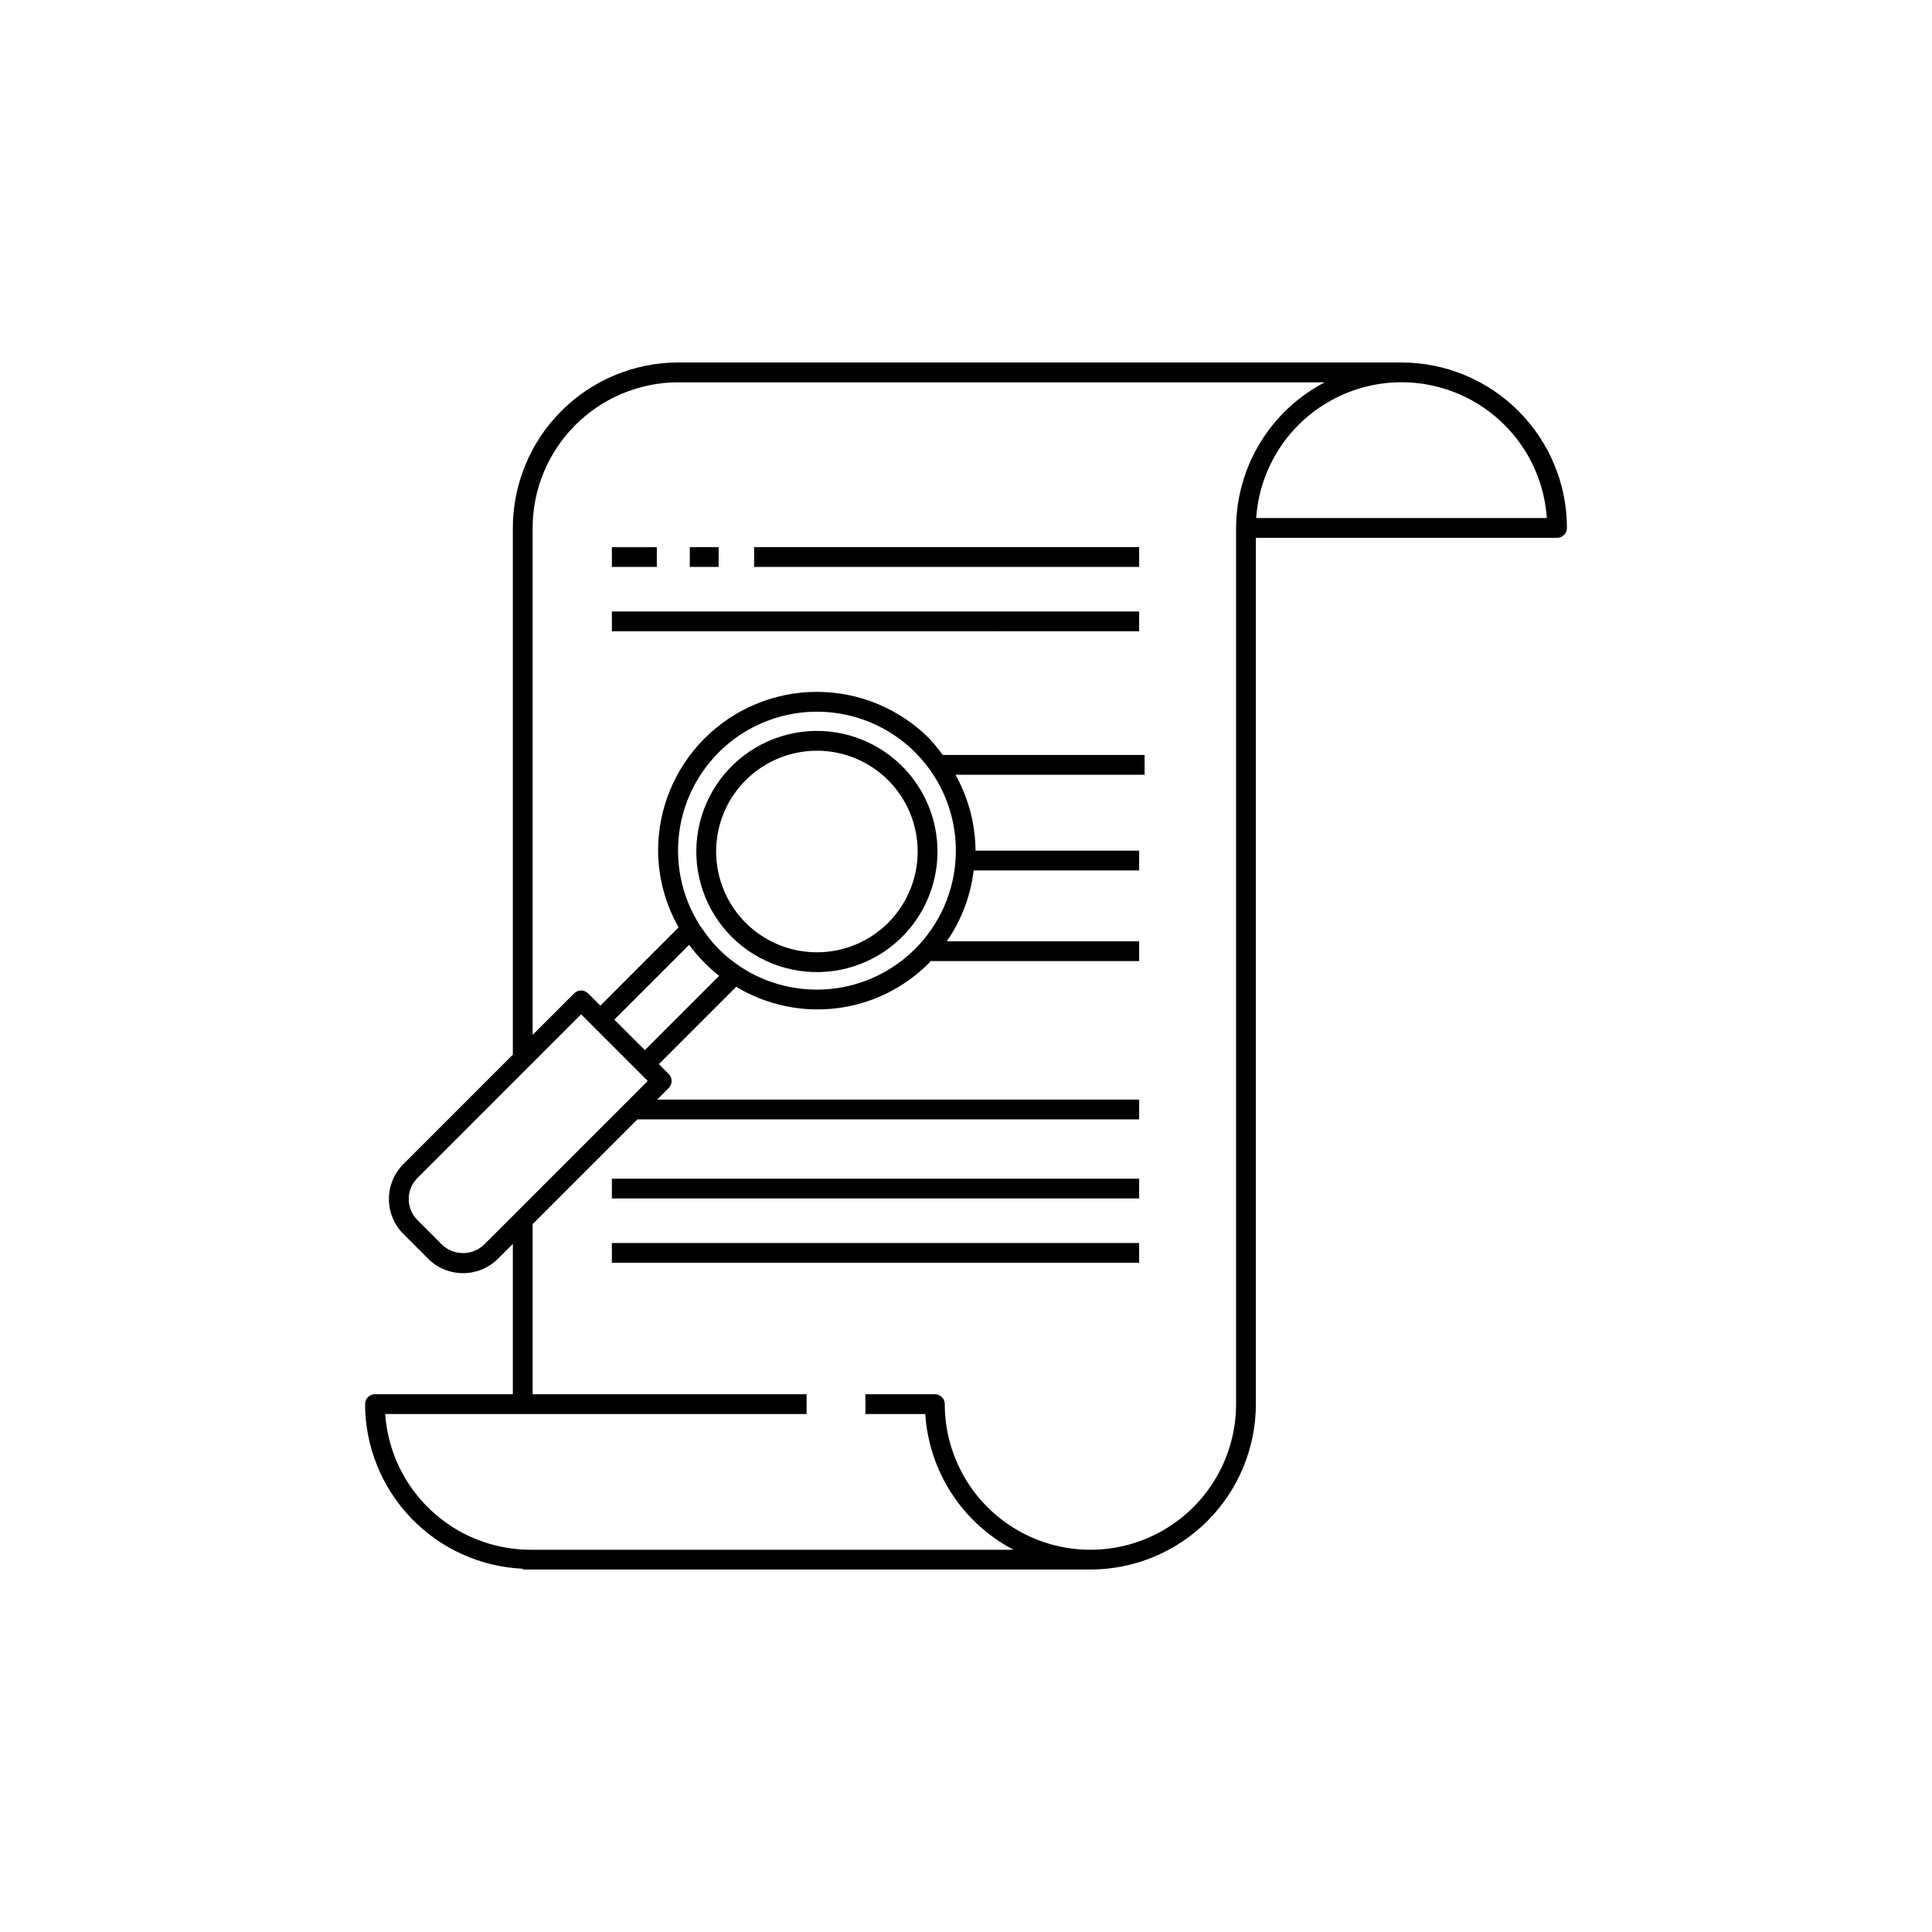 <?xml version="1.0" encoding="UTF-8"?>
<!-- Uploaded to: SVG Repo, www.svgrepo.com, Generator: SVG Repo Mixer Tools -->
<svg fill="#000000" width="800px" height="800px" version="1.1" viewBox="144 144 512 512" xmlns="http://www.w3.org/2000/svg">
 <path d="m515.41 240.06h-191.66c-11.625 0.012-22.77 4.637-30.988 12.855-8.219 8.223-12.84 19.367-12.852 30.992v139.58l-29 29c-2.461 2.457-3.84 5.793-3.84 9.27 0 3.477 1.379 6.812 3.84 9.27l6.535 6.535c2.457 2.457 5.789 3.84 9.266 3.84 3.481 0 6.812-1.383 9.27-3.84l3.93-3.93v39.848h-36.539c-1.449 0-2.621 1.176-2.621 2.621 0.027 11.246 4.383 22.051 12.164 30.172 7.777 8.125 18.383 12.941 29.617 13.457v0.207h150.45c11.621-0.012 22.766-4.633 30.984-12.852s12.844-19.359 12.855-30.984v-229.57h79.816c1.449 0 2.621-1.176 2.621-2.621-0.008-11.625-4.633-22.77-12.852-30.992-8.219-8.219-19.363-12.844-30.988-12.855zm-243.14 233.8c-3.113 2.969-8.008 2.969-11.121 0l-6.535-6.535c-3.066-3.074-3.066-8.051 0-11.125l43.387-43.387 3.238 3.238 0.004 0.008 11.797 11.797 0.008 0.004 2.609 2.609zm114.25-78.391v-0.004c-6.012 6.016-13.922 9.766-22.387 10.613-8.465 0.848-16.961-1.262-24.047-5.969l-0.008-0.016c-3.797-2.492-7.066-5.707-9.621-9.457-0.312-0.438-0.625-0.855-0.938-1.324v-0.004c-5.027-7.832-6.902-17.281-5.246-26.441 1.656-9.16 6.723-17.355 14.18-22.93 7.453-5.574 16.746-8.121 26-7.121 9.258 1 17.789 5.469 23.883 12.508 6.094 7.039 9.293 16.125 8.957 25.426-0.336 9.305-4.188 18.137-10.773 24.715zm-55.797 3.707v-0.004c1.219 1.219 2.512 2.363 3.871 3.422l-19.699 19.703-8.09-8.09 19.82-19.824v-0.004c1.242 1.699 2.609 3.305 4.098 4.793zm140.85-115.27v232.2c0 13.789-7.356 26.531-19.301 33.426-11.941 6.894-26.652 6.894-38.594 0-11.945-6.894-19.301-19.637-19.301-33.426 0-1.445-1.172-2.621-2.621-2.621h-18.41v5.242h15.863c0.977 15.254 9.844 28.891 23.391 35.973h-128.01c-9.777-0.012-19.191-3.731-26.336-10.402-7.148-6.676-11.496-15.812-12.176-25.57h111.68v-5.242h-72.602v-45.09l27.75-27.75h132.98v-5.242l-127.74-0.004 3.074-3.074v0.004c0.488-0.492 0.766-1.16 0.766-1.855s-0.277-1.363-0.766-1.855l-2.613-2.613 20.5-20.5c7.996 4.832 17.383 6.832 26.656 5.684 9.273-1.145 17.891-5.379 24.465-12.016 0.148-0.148 0.246-0.332 0.395-0.48h55.262v-5.242h-50.98c3.875-5.586 6.32-12.035 7.125-18.785h43.855v-5.242h-43.355c-0.059-7.043-1.887-13.957-5.312-20.105h50.117v-5.242l-53.512-0.004c-1.094-1.547-2.297-3.019-3.594-4.402-7.891-7.891-18.594-12.324-29.754-12.324-11.156 0-21.859 4.434-29.75 12.324-7.894 7.891-12.328 18.594-12.328 29.754 0.043 7.129 1.918 14.129 5.441 20.328l-20.738 20.746-3.242-3.242h-0.004c-0.492-0.492-1.156-0.77-1.852-0.77s-1.363 0.277-1.855 0.77l-10.996 10.996v-134.34c0.012-10.234 4.082-20.047 11.32-27.281 7.234-7.238 17.043-11.309 27.277-11.32h171.32c-7.062 3.684-12.98 9.227-17.121 16.027-4.141 6.805-6.344 14.609-6.371 22.574zm5.332-2.621v-0.004c0.891-13.137 8.422-24.91 19.969-31.234 11.551-6.324 25.527-6.324 37.078 0s19.078 18.098 19.973 31.234zm-93.82 65.773h-0.004c-7.027-7.023-16.922-10.379-26.77-9.082-9.852 1.301-18.535 7.106-23.504 15.711-4.965 8.605-5.644 19.031-1.844 28.207 3.805 9.18 11.66 16.066 21.258 18.637 9.594 2.57 19.844 0.531 27.723-5.516 7.883-6.047 12.504-15.418 12.504-25.355-0.004-8.477-3.371-16.605-9.367-22.602zm-3.707 41.5h-0.004c-5.012 5.004-11.805 7.816-18.887 7.812-7.082 0-13.875-2.816-18.883-7.824-5.008-5.008-7.82-11.801-7.82-18.887 0-7.082 2.812-13.875 7.82-18.883 5.008-5.008 11.801-7.824 18.883-7.828 7.082 0 13.875 2.809 18.887 7.816 5.008 5.012 7.82 11.809 7.82 18.895 0 7.086-2.812 13.883-7.82 18.898zm-35.527-99.555h102.04v5.242l-102.04 0.004zm-9.398 5.242h-7.644v-5.242h7.644zm-16.387 0-11.91 0.004v-5.242h11.91zm-11.91 11.801h139.73v5.242l-139.73 0.004zm0 150.32h139.73v5.242h-139.73zm0 17.043h139.73v5.242h-139.73z"/>
</svg>